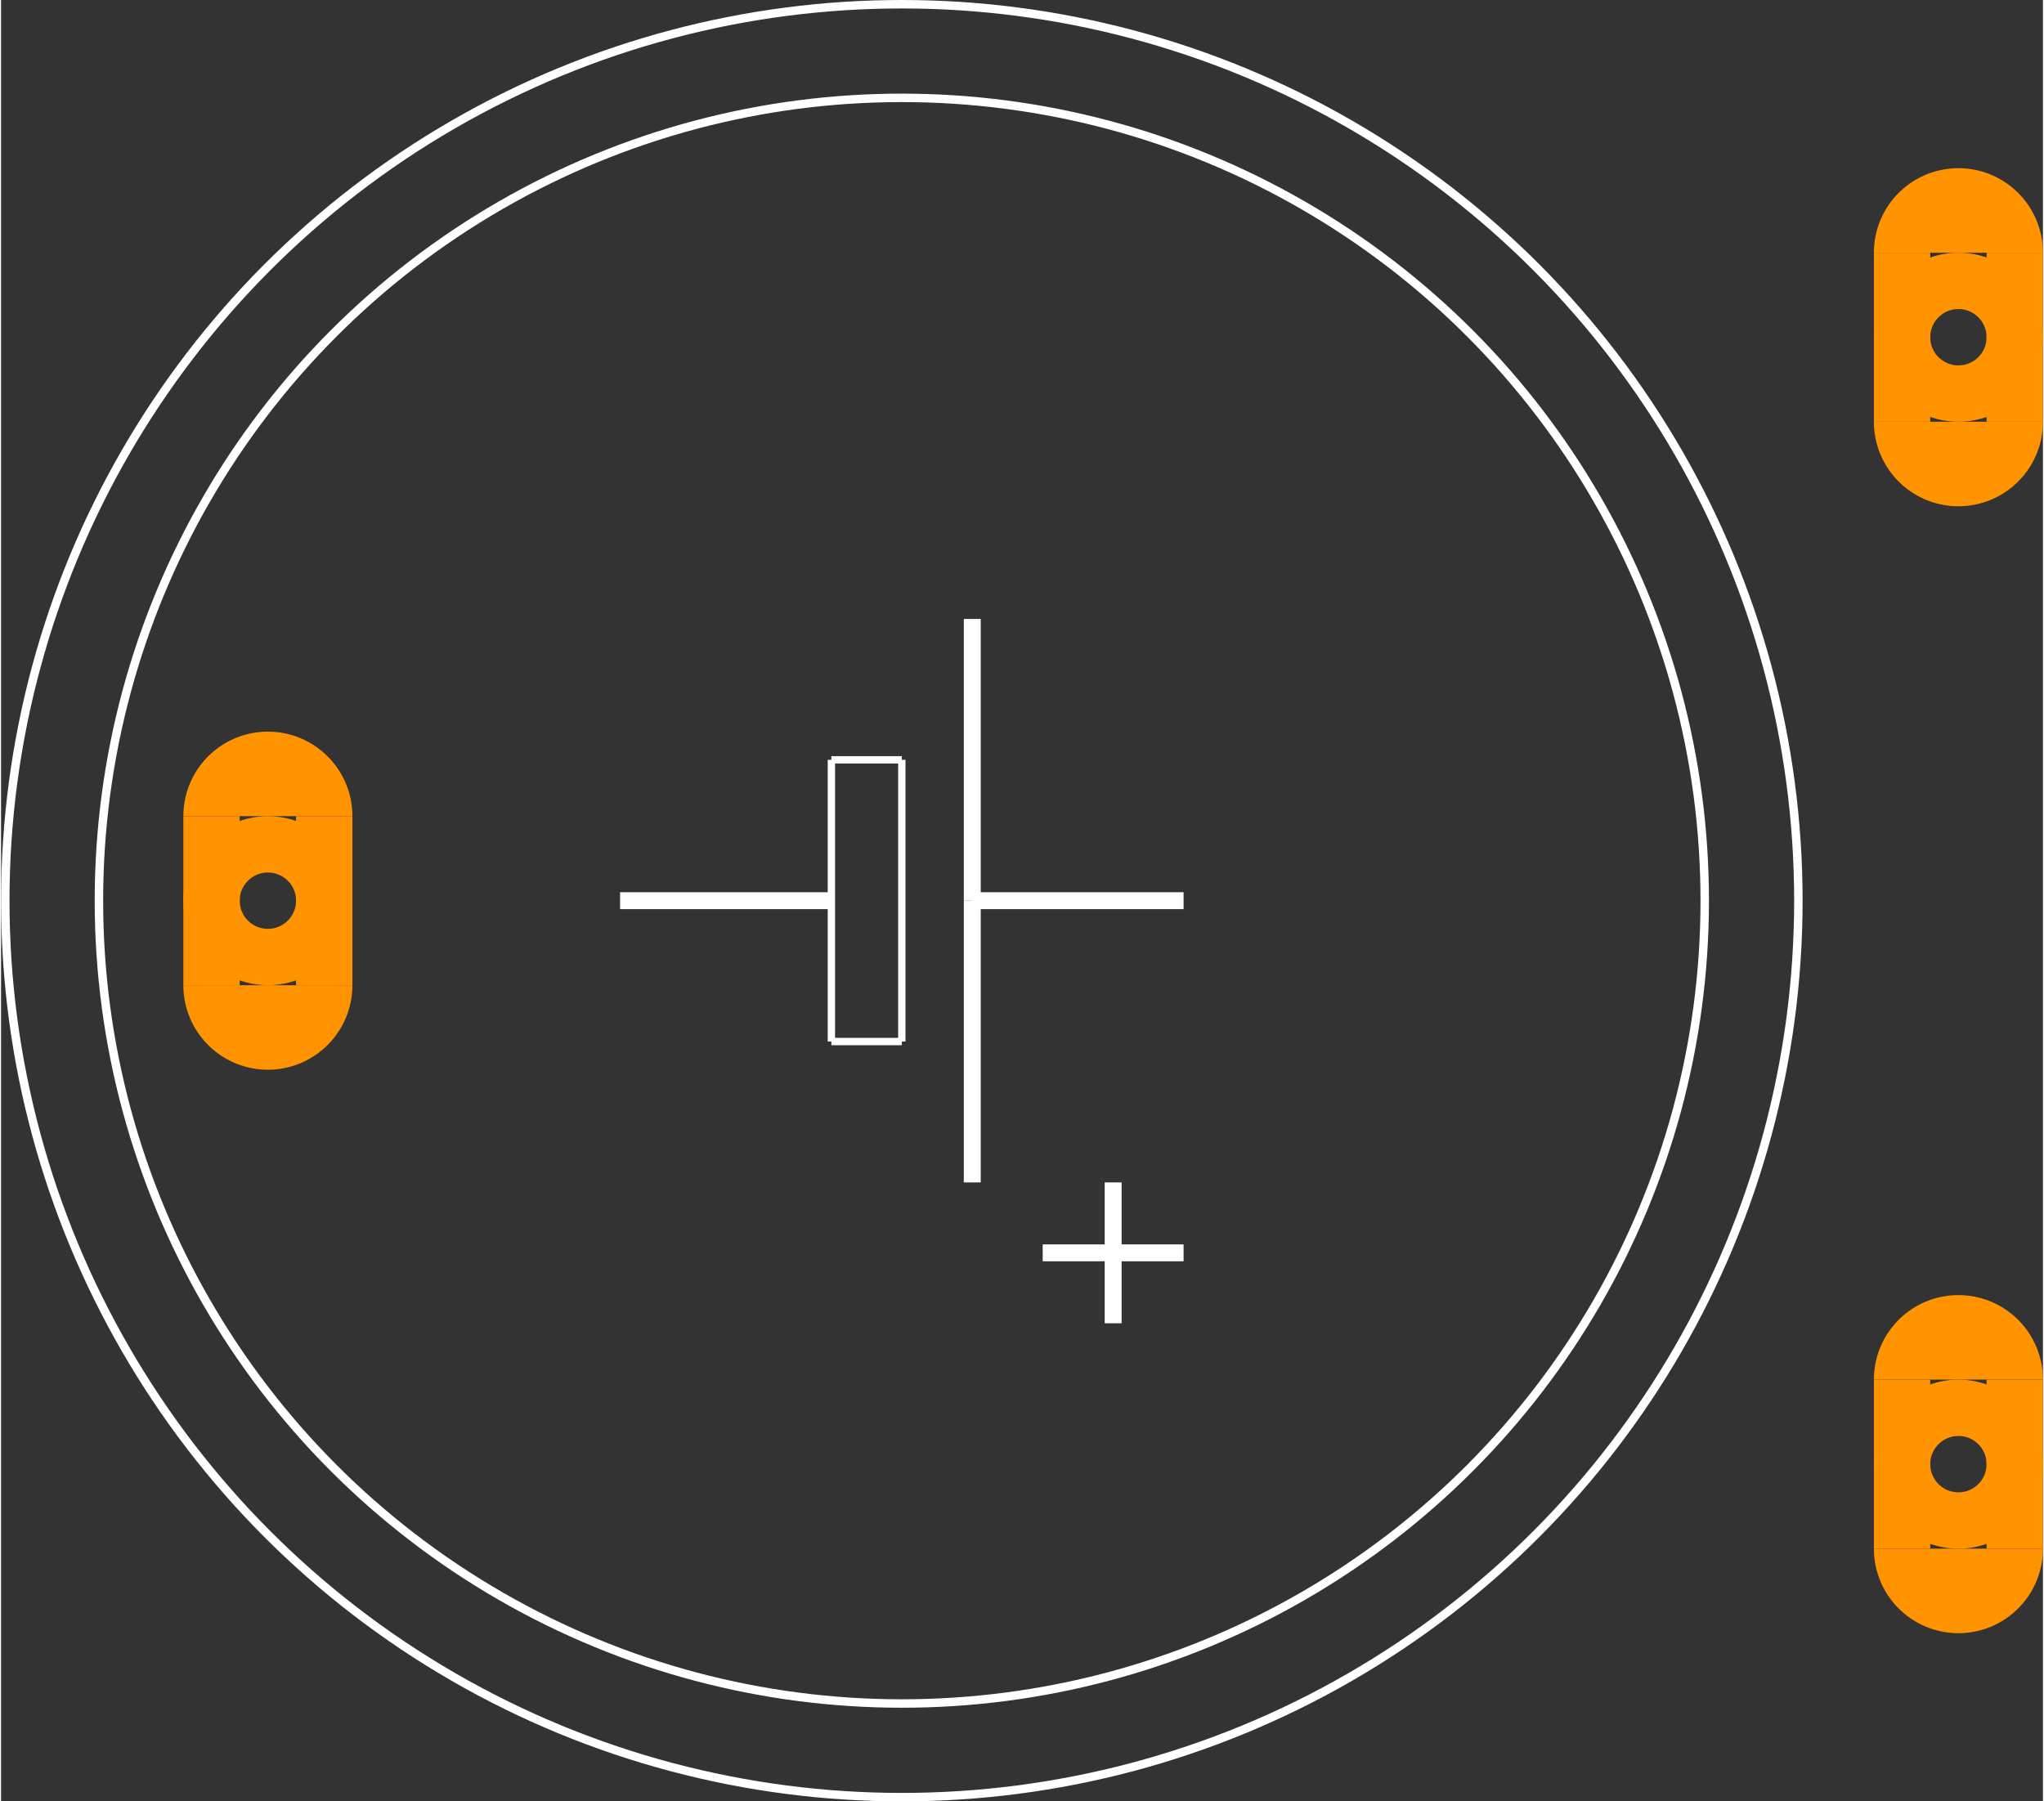 <?xml version="1.0" encoding="UTF-8" standalone="no"?>
<svg xmlns:svg="http://www.w3.org/2000/svg" xmlns="http://www.w3.org/2000/svg" version="1.2" baseProfile="tiny" x="0in" y="0in" width="0.725in" height="0.639in" viewBox="0 0 7246.98 6393.96" >
<rect x="0" y="0" width="7246.98" height="6393.96" fill="#333333" stroke="none"/>
<title>SparkFun.mod</title>
<desc>Kicad module 'SparkFun-BATTERY' from file 'SparkFun.mod' converted by Fritzing</desc>
<g id="copper0">
 <g id="copper1">
  <g connectorname="+" id="connector0pin">
   <circle fill="none" cx="6946.98" cy="5196.98" stroke="#ff9400" r="200" stroke-width="200"/>
   <line fill="none" stroke="#ff9400" y1="4896.98" x1="6746.98" y2="5496.98" stroke-width="200" x2="6746.98"/>
   <line fill="none" stroke="#ff9400" y1="4896.98" x1="7146.98" y2="5496.98" stroke-width="200" x2="7146.98"/>
   <path fill="#ff9400" stroke-width="0" d="M6646.98,4896.98a300,300,0,0,1,600,0"/>
   <path fill="#ff9400" stroke-width="0" d="M7246.98,5496.98a300,300,0,1,1,-600,0"/>
  </g>
  <g connectorname="+@1" id="connector1pin">
   <circle fill="none" cx="6946.98" cy="1196.98" stroke="#ff9400" r="200" stroke-width="200"/>
   <line fill="none" stroke="#ff9400" y1="896.981" x1="6746.98" y2="1496.98" stroke-width="200" x2="6746.98"/>
   <line fill="none" stroke="#ff9400" y1="896.981" x1="7146.98" y2="1496.98" stroke-width="200" x2="7146.98"/>
   <path fill="#ff9400" stroke-width="0" d="M6646.98,896.981a300,300,0,0,1,600,0"/>
   <path fill="#ff9400" stroke-width="0" d="M7246.98,1496.98a300,300,0,1,1,-600,0"/>
  </g>
  <g connectorname="-" id="connector2pin">
   <circle fill="none" cx="946.981" cy="3196.98" stroke="#ff9400" r="200" stroke-width="200"/>
   <line fill="none" stroke="#ff9400" y1="2896.98" x1="746.981" y2="3496.98" stroke-width="200" x2="746.981"/>
   <line fill="none" stroke="#ff9400" y1="2896.98" x1="1146.98" y2="3496.98" stroke-width="200" x2="1146.98"/>
   <path fill="#ff9400" stroke-width="0" d="M646.981,2896.98a300,300,0,0,1,600,0"/>
   <path fill="#ff9400" stroke-width="0" d="M1246.98,3496.98a300,300,0,1,1,-600,0"/>
  </g>
 </g>
</g>
<g id="silkscreen">
 <line fill="none" stroke="white" y1="3696.98" x1="2946.98" y2="3696.98" stroke-width="26" x2="3196.98"/>
 <line fill="none" stroke="white" y1="3696.98" x1="3196.98" y2="2696.98" stroke-width="26" x2="3196.98"/>
 <line fill="none" stroke="white" y1="2696.98" x1="2946.98" y2="2696.98" stroke-width="26" x2="3196.98"/>
 <line fill="none" stroke="white" y1="3696.98" x1="2946.98" y2="2696.98" stroke-width="26" x2="2946.98"/>
 <line fill="none" stroke="white" y1="2196.98" x1="3446.98" y2="3196.98" stroke-width="60" x2="3446.98"/>
 <line fill="none" stroke="white" y1="3196.98" x1="2196.98" y2="3196.98" stroke-width="60" x2="2946.98"/>
 <line fill="none" stroke="white" y1="3196.98" x1="3446.98" y2="3196.98" stroke-width="60" x2="4196.98"/>
 <line fill="none" stroke="white" y1="3196.98" x1="3446.98" y2="4196.98" stroke-width="60" x2="3446.98"/>
 <line fill="none" stroke="white" y1="4446.98" x1="3696.98" y2="4446.98" stroke-width="60" x2="4196.98"/>
 <line fill="none" stroke="white" y1="4196.98" x1="3946.98" y2="4696.98" stroke-width="60" x2="3946.98"/>
 <circle fill="none" cx="3196.98" cy="3196.98" stroke="white" r="3181.98" stroke-width="30"/>
 <circle fill="none" cx="3196.98" cy="3196.98" stroke="white" r="2849.64" stroke-width="30"/>
</g>
</svg>